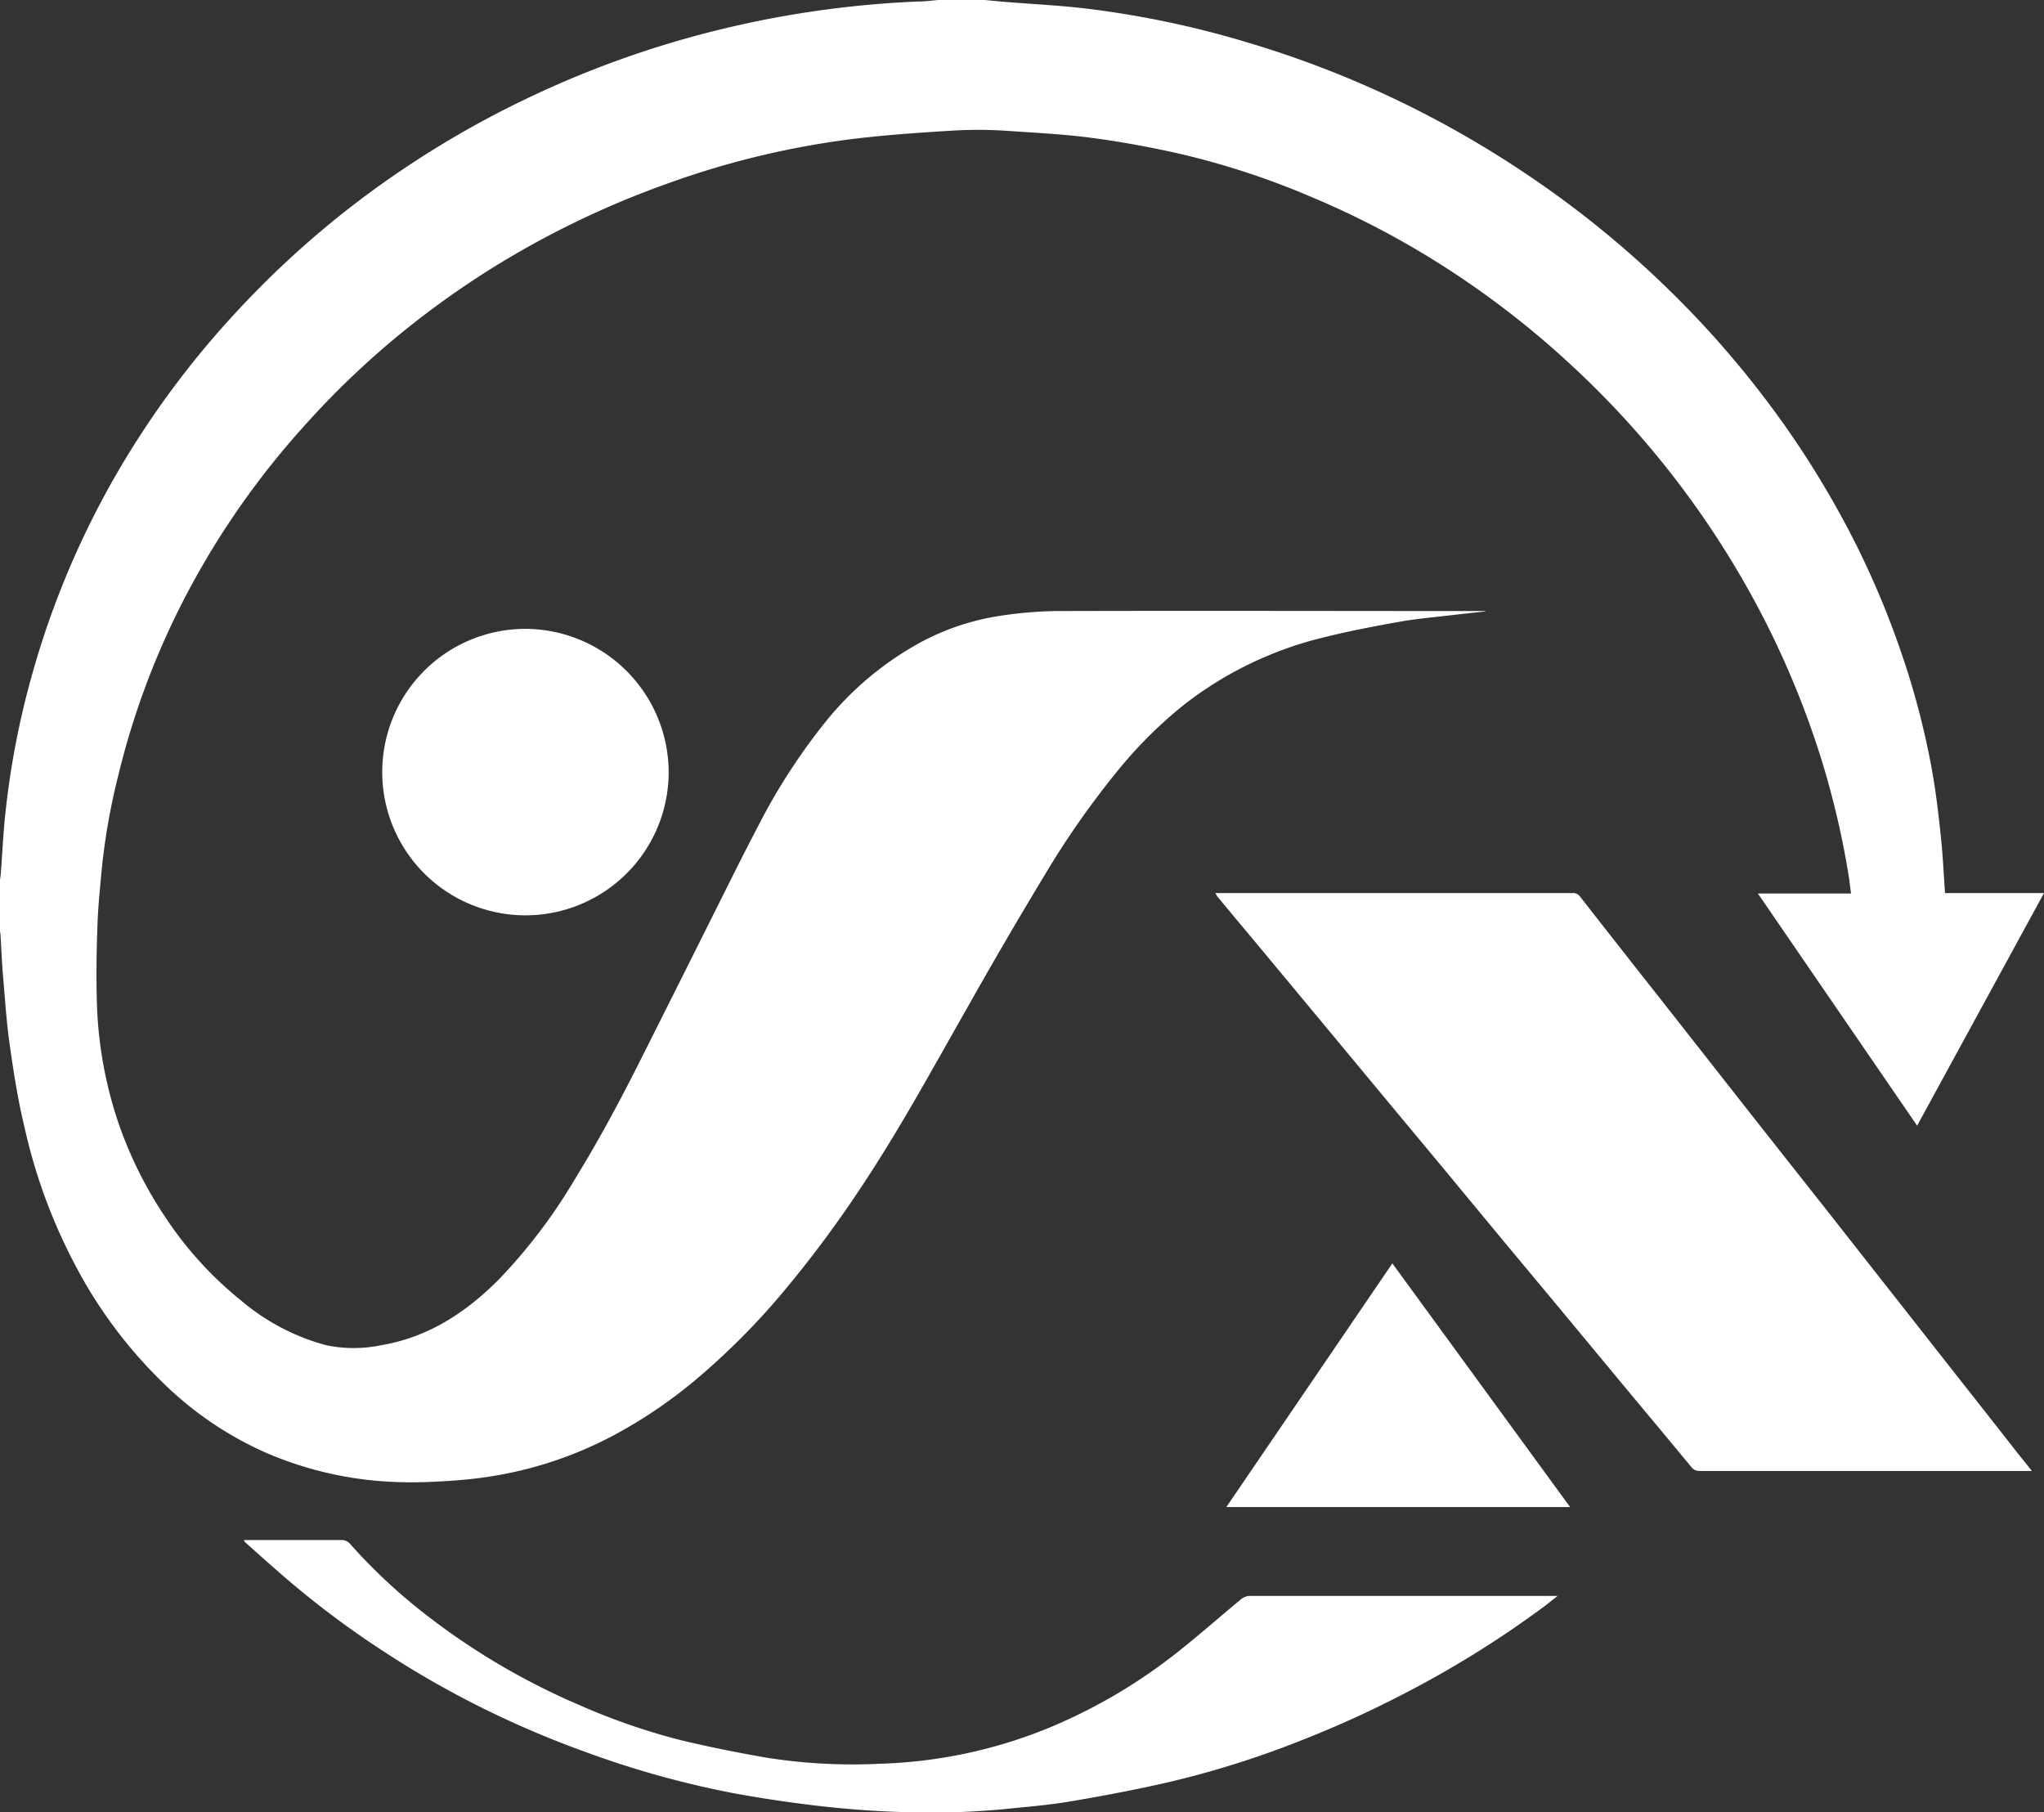 <svg id="图层_1" data-name="图层 1" xmlns="http://www.w3.org/2000/svg" viewBox="0 0 304 269.51"><rect x="0" y="0" width="304" height="269.51" fill="#333333" stroke="none"/><defs><style>.cls-1{fill:#fff;}</style></defs><path class="cls-1" d="M254.45,123.25c1,.09,2,.2,3,.28,4.05.33,8.12.52,12.15,1a142.71,142.71,0,0,1,23.49,4.9A151.61,151.61,0,0,1,334.81,149a149.05,149.05,0,0,1,20.63,16.6,145.3,145.3,0,0,1,15,16.83,138.88,138.88,0,0,1,11.63,18,129.17,129.17,0,0,1,8.52,19.35A119,119,0,0,1,395.38,238c.58,3.26.95,6.55,1.3,9.84.28,2.7.4,5.42.6,8.22H412c-6.32,11.59-12.55,23-18.87,34.59l-23.68-34.52H383.3c-.14-1-.23-1.94-.38-2.84A128.46,128.46,0,0,0,379,236.52a132.24,132.24,0,0,0-10.26-24.29,135.78,135.78,0,0,0-27-34.64,133.82,133.82,0,0,0-20.74-15.81,129.12,129.12,0,0,0-18.32-9.39A116.81,116.81,0,0,0,282.94,146c-4.21-.94-8.47-1.71-12.74-2.27-4-.52-8.05-.73-12.08-1a64.93,64.93,0,0,0-7.64-.1c-5,.29-10,.63-14.94,1.2a127.09,127.09,0,0,0-28.24,6.71,135.13,135.13,0,0,0-24.47,11.57A133.29,133.29,0,0,0,168,172.52,128.49,128.49,0,0,0,152.88,187,122.07,122.07,0,0,0,138,207.55a117.28,117.28,0,0,0-12.44,31.14,96.94,96.94,0,0,0-2.45,14.05c-.24,2.66-.52,5.31-.61,8-.13,3.58-.2,7.17-.11,10.75a61.49,61.49,0,0,0,3,18.09,60.39,60.39,0,0,0,7.15,14.61,54.34,54.34,0,0,0,11.31,12.46,32.64,32.64,0,0,0,12.62,6.64,20,20,0,0,0,8.26,0c7-1.19,12.57-4.86,17.47-9.78a81.05,81.05,0,0,0,11.36-15c3.56-5.78,6.76-11.76,9.8-17.83q5.16-10.26,10.29-20.53c2.39-4.76,4.74-9.55,7.22-14.27a90.21,90.21,0,0,1,9.91-15.28A46.86,46.86,0,0,1,243,219.88a36.45,36.45,0,0,1,13.42-5,61.35,61.35,0,0,1,8.65-.76c21-.06,42,0,63,0h.84v.06c-1.66.18-3.32.35-5,.55-2.62.31-5.26.53-7.85,1-3.76.67-7.53,1.39-11.24,2.32a54.64,54.64,0,0,0-20.53,9.85,65.1,65.1,0,0,0-10.4,10.39,128.3,128.3,0,0,0-10.41,14.91q-6,9.93-11.67,20c-5.1,8.95-10,18-15.73,26.6a171.22,171.22,0,0,1-12.19,16.28,106.35,106.35,0,0,1-11.44,11.52,71.72,71.72,0,0,1-13.39,9.21,58,58,0,0,1-18.48,6.06c-2.2.34-4.43.53-6.65.66s-4.52.21-6.77.12a53.52,53.52,0,0,1-19.51-4.32,51.48,51.48,0,0,1-14.8-9.86A68.94,68.94,0,0,1,119.51,312a82,82,0,0,1-7.84-21c-1-4.12-1.65-8.31-2.24-12.49-.49-3.43-.69-6.9-1-10.36-.16-1.94-.23-3.88-.35-5.82a6.32,6.32,0,0,0-.11-.76v-7c0-.46.11-.92.15-1.38.22-3,.36-6,.68-9a124.69,124.69,0,0,1,4-20.72A129.06,129.06,0,0,1,128,189.32a134.21,134.21,0,0,1,14.71-19.2,140.34,140.34,0,0,1,17.34-16,144.35,144.35,0,0,1,27.24-16.66,146.46,146.46,0,0,1,24.79-9.05,150.39,150.39,0,0,1,32.61-4.94c1,0,2-.15,3-.23Z" transform="translate(-108 -123.25)"/><path class="cls-1" d="M410.2,342H360.81a1.49,1.49,0,0,1-1.3-.63c-3.18-3.86-6.4-7.7-9.6-11.55l-9.59-11.56-8.86-10.64L322.67,297l-8.81-10.59q-4.39-5.29-8.8-10.6l-8.8-10.59c-2.39-2.87-4.79-5.73-7.17-8.6-.11-.14-.18-.3-.34-.56h53.07a1.28,1.28,0,0,1,1.18.52c2.59,3.34,5.21,6.64,7.83,10q4.82,6.1,9.62,12.22t9.51,12.1c3.38,4.3,6.78,8.58,10.16,12.87q4.42,5.63,8.84,11.25L399.16,328q4.43,5.61,8.84,11.25Z" transform="translate(-108 -123.25)"/><path class="cls-1" d="M144.32,352.27h.76c4.55,0,9.1,0,13.66,0a1.64,1.64,0,0,1,1.34.59,83.2,83.2,0,0,0,10.53,9.94,103.61,103.61,0,0,0,23.53,14,96.31,96.31,0,0,0,15.1,5.23c4.16,1,8.38,1.84,12.6,2.58a82,82,0,0,0,17,.93A71.74,71.74,0,0,0,264,380.2a80.24,80.24,0,0,0,18.73-10.94c3.33-2.6,6.49-5.41,9.75-8.1a2.24,2.24,0,0,1,1.27-.58q22.63,0,45.28,0h.63c-.89.7-1.61,1.29-2.36,1.84a152.26,152.26,0,0,1-20.69,12.81,158.08,158.08,0,0,1-15.49,7,139.42,139.42,0,0,1-19.11,6c-4.95,1.15-9.95,2.09-15,2.94-3.19.54-6.42.78-9.64,1.12a118.67,118.67,0,0,1-16.11.4c-3.87-.13-7.76-.45-11.61-.89-4.23-.5-8.46-1.12-12.65-1.9A140,140,0,0,1,195,383.76a145.33,145.33,0,0,1-16-6.88,142.34,142.34,0,0,1-14.3-8.28,136.26,136.26,0,0,1-14.44-10.87c-2-1.73-4-3.51-5.94-5.26Z" transform="translate(-108 -123.25)"/><path class="cls-1" d="M207.45,238.13a21.3,21.3,0,1,1-21.09-21.36A21.38,21.38,0,0,1,207.45,238.13Z" transform="translate(-108 -123.25)"/><path class="cls-1" d="M290.39,347.37c8.25-12.11,16.44-24.12,24.69-36.24l26.44,36.24Z" transform="translate(-108 -123.25)"/></svg>